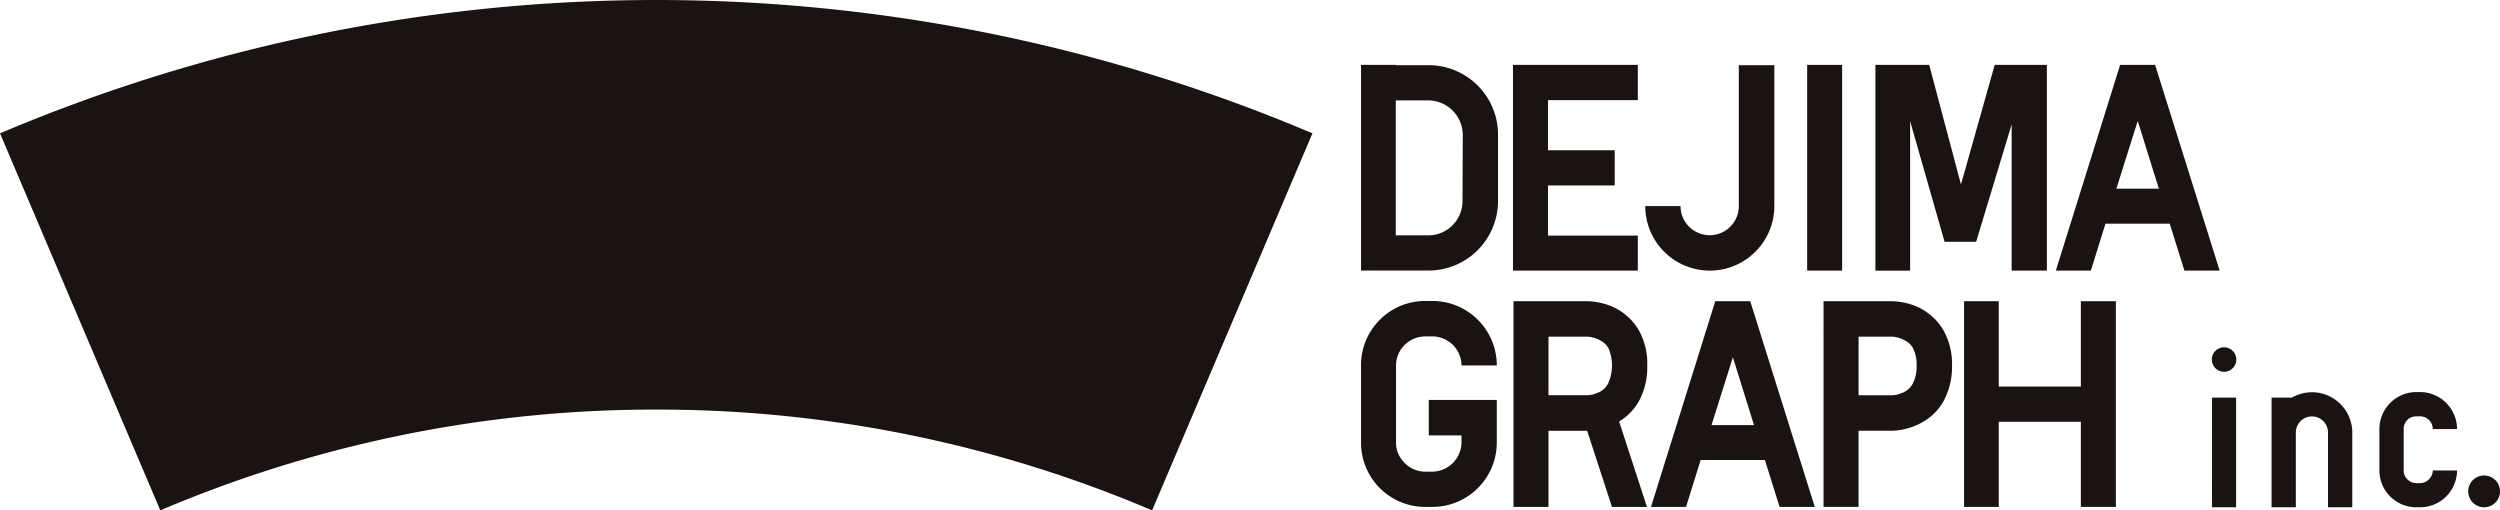 <?xml version="1.0" encoding="UTF-8"?>
<svg xmlns="http://www.w3.org/2000/svg" xmlns:xlink="http://www.w3.org/1999/xlink" width="222.486" height="45.418" viewBox="0 0 222.486 45.418">
  <defs>
    <clipPath id="clip-path">
      <rect id="長方形_135" data-name="長方形 135" width="222.486" height="45.418" transform="translate(0 0)" fill="none"></rect>
    </clipPath>
  </defs>
  <g id="グループ_181" data-name="グループ 181" transform="translate(0 0)">
    <g id="グループ_180" data-name="グループ 180" clip-path="url(#clip-path)">
      <path id="パス_306" data-name="パス 306" d="M58.4,36.451a112.293,112.293,0,0,1,44.132,8.968L116.8,11.866a149.654,149.654,0,0,0-116.8,0L14.266,45.419A112.327,112.327,0,0,1,58.4,36.451" fill="#1a1311"></path>
      <path id="パス_307" data-name="パス 307" d="M133.316,17.877a6.191,6.191,0,0,1-6.164,6.2h-6.028V5.774h3.093V5.8h2.914a6.181,6.181,0,0,1,6.185,6.139Zm-3.137-5.853v-.046a3.093,3.093,0,0,0-3.048-3.045h-2.914V20.945h2.935a3.05,3.05,0,0,0,2.119-.9,3.084,3.084,0,0,0,.885-2.167Z" fill="#1a1311"></path>
      <path id="パス_308" data-name="パス 308" d="M137.761,8.911v4.462H143.7v3.133h-5.938v4.46h7.994v3.116h-11.11V5.774h11.11V8.911Z" fill="#1a1311"></path>
      <path id="パス_309" data-name="パス 309" d="M146.419,18.339h3.14a2.593,2.593,0,1,0,5.186,0V5.8h3.16V18.339a5.743,5.743,0,1,1-11.486,0" fill="#1a1311"></path>
      <rect id="長方形_134" data-name="長方形 134" width="3.111" height="18.308" transform="translate(160.828 5.774)" fill="#1a1311"></rect>
      <path id="パス_310" data-name="パス 310" d="M182.159,5.774V24.082h-3.135V11.075l-3.159,10.443h-2.807L169.99,10.787v13.3H166.9V5.774h4.789l2.827,10.646,3-10.646Z" fill="#1a1311"></path>
      <path id="パス_311" data-name="パス 311" d="M193.094,19.907h-5.719l-1.3,4.174H182.96l5.72-18.307h3.112l5.745,18.307H194.4Zm-.967-3.114-1.881-6.03-1.9,6.03Z" fill="#1a1311"></path>
      <path id="パス_312" data-name="パス 312" d="M126.845,45.112a5.71,5.71,0,0,1-5.72-5.745V32.524a5.707,5.707,0,0,1,5.72-5.739h.613a5.73,5.73,0,0,1,5.748,5.739h-3.14a2.6,2.6,0,0,0-2.608-2.585h-.613a2.628,2.628,0,0,0-1.833.752,2.564,2.564,0,0,0-.772,1.833v6.843a2.491,2.491,0,0,0,.772,1.836,2.554,2.554,0,0,0,1.833.772h.613a2.631,2.631,0,0,0,2.608-2.608v-.618h-2.913V35.594h6.053v3.773a5.733,5.733,0,0,1-5.748,5.745Z" fill="#1a1311"></path>
      <path id="パス_313" data-name="パス 313" d="M144.094,37.516l2.476,7.6h-3.112l-2.211-6.78h-3.441v6.78h-3.113V26.806h6.554a6.208,6.208,0,0,1,1.79.31,5.145,5.145,0,0,1,2.783,2.229,6.04,6.04,0,0,1,.776,3.18,6.318,6.318,0,0,1-.755,3.2,4.966,4.966,0,0,1-1.747,1.788m-6.288-2.34h3.489a.565.565,0,0,0,.171-.02,1.583,1.583,0,0,0,.556-.139,1.788,1.788,0,0,0,1.077-.853,3.917,3.917,0,0,0,.05-3.163,1.69,1.69,0,0,0-.624-.639,2.763,2.763,0,0,0-1.258-.4h-3.461Z" fill="#1a1311"></path>
      <path id="パス_314" data-name="パス 314" d="M157.065,40.938h-5.717l-1.3,4.174H146.93l5.72-18.307h3.111l5.744,18.307h-3.131Zm-.972-3.112-1.876-6.033-1.9,6.033Z" fill="#1a1311"></path>
      <path id="パス_315" data-name="パス 315" d="M173.721,32.525a6.5,6.5,0,0,1-.768,3.2,4.857,4.857,0,0,1-1.841,1.831,5.713,5.713,0,0,1-2.666.774H165.4v6.78h-3.115V26.806h6.072a6.184,6.184,0,0,1,1.789.31,5.142,5.142,0,0,1,2.782,2.229,6.167,6.167,0,0,1,.793,3.18m-3.153,0A3.264,3.264,0,0,0,170.256,31a1.677,1.677,0,0,0-.618-.639,2.71,2.71,0,0,0-1.236-.4h-3v5.217h3a.586.586,0,0,0,.174-.02,1.578,1.578,0,0,0,.556-.139,1.815,1.815,0,0,0,1.081-.853,3.353,3.353,0,0,0,.355-1.639" fill="#1a1311"></path>
      <path id="パス_316" data-name="パス 316" d="M188.3,26.806V45.113h-3.115V37.539h-7.308v7.574h-3.085V26.806h3.085V34.4h7.308V26.806Z" fill="#1a1311"></path>
      <path id="パス_317" data-name="パス 317" d="M199.018,32.009a1.089,1.089,0,1,1-1.077-1.1,1.09,1.09,0,0,1,1.077,1.1m-2.16,3.377H199v9.758h-2.145Z" fill="#1a1311"></path>
      <path id="パス_318" data-name="パス 318" d="M209.34,38.491v6.653h-2.161V38.491a1.431,1.431,0,0,0-2.862,0v6.653h-2.16V35.386h1.8a3.731,3.731,0,0,1,1.8-.48,3.6,3.6,0,0,1,3.585,3.585" fill="#1a1311"></path>
      <path id="パス_319" data-name="パス 319" d="M215.046,45.144a3.28,3.28,0,0,1-3.293-3.276V38.184a3.294,3.294,0,0,1,3.293-3.293h.324a3.3,3.3,0,0,1,3.293,3.293h-2.158a1.16,1.16,0,0,0-.344-.808,1.1,1.1,0,0,0-.791-.325h-.324a1.11,1.11,0,0,0-1.131,1.133v3.684a1.1,1.1,0,0,0,.325.789,1.152,1.152,0,0,0,.806.342h.324a1.106,1.106,0,0,0,.791-.342,1.119,1.119,0,0,0,.344-.789h2.158a3.288,3.288,0,0,1-3.293,3.276Z" fill="#1a1311"></path>
      <path id="パス_320" data-name="パス 320" d="M222.486,43.738a1.415,1.415,0,1,1-1.408-1.423,1.414,1.414,0,0,1,1.408,1.423" fill="#1a1311"></path>
    </g>
  </g>
</svg>
